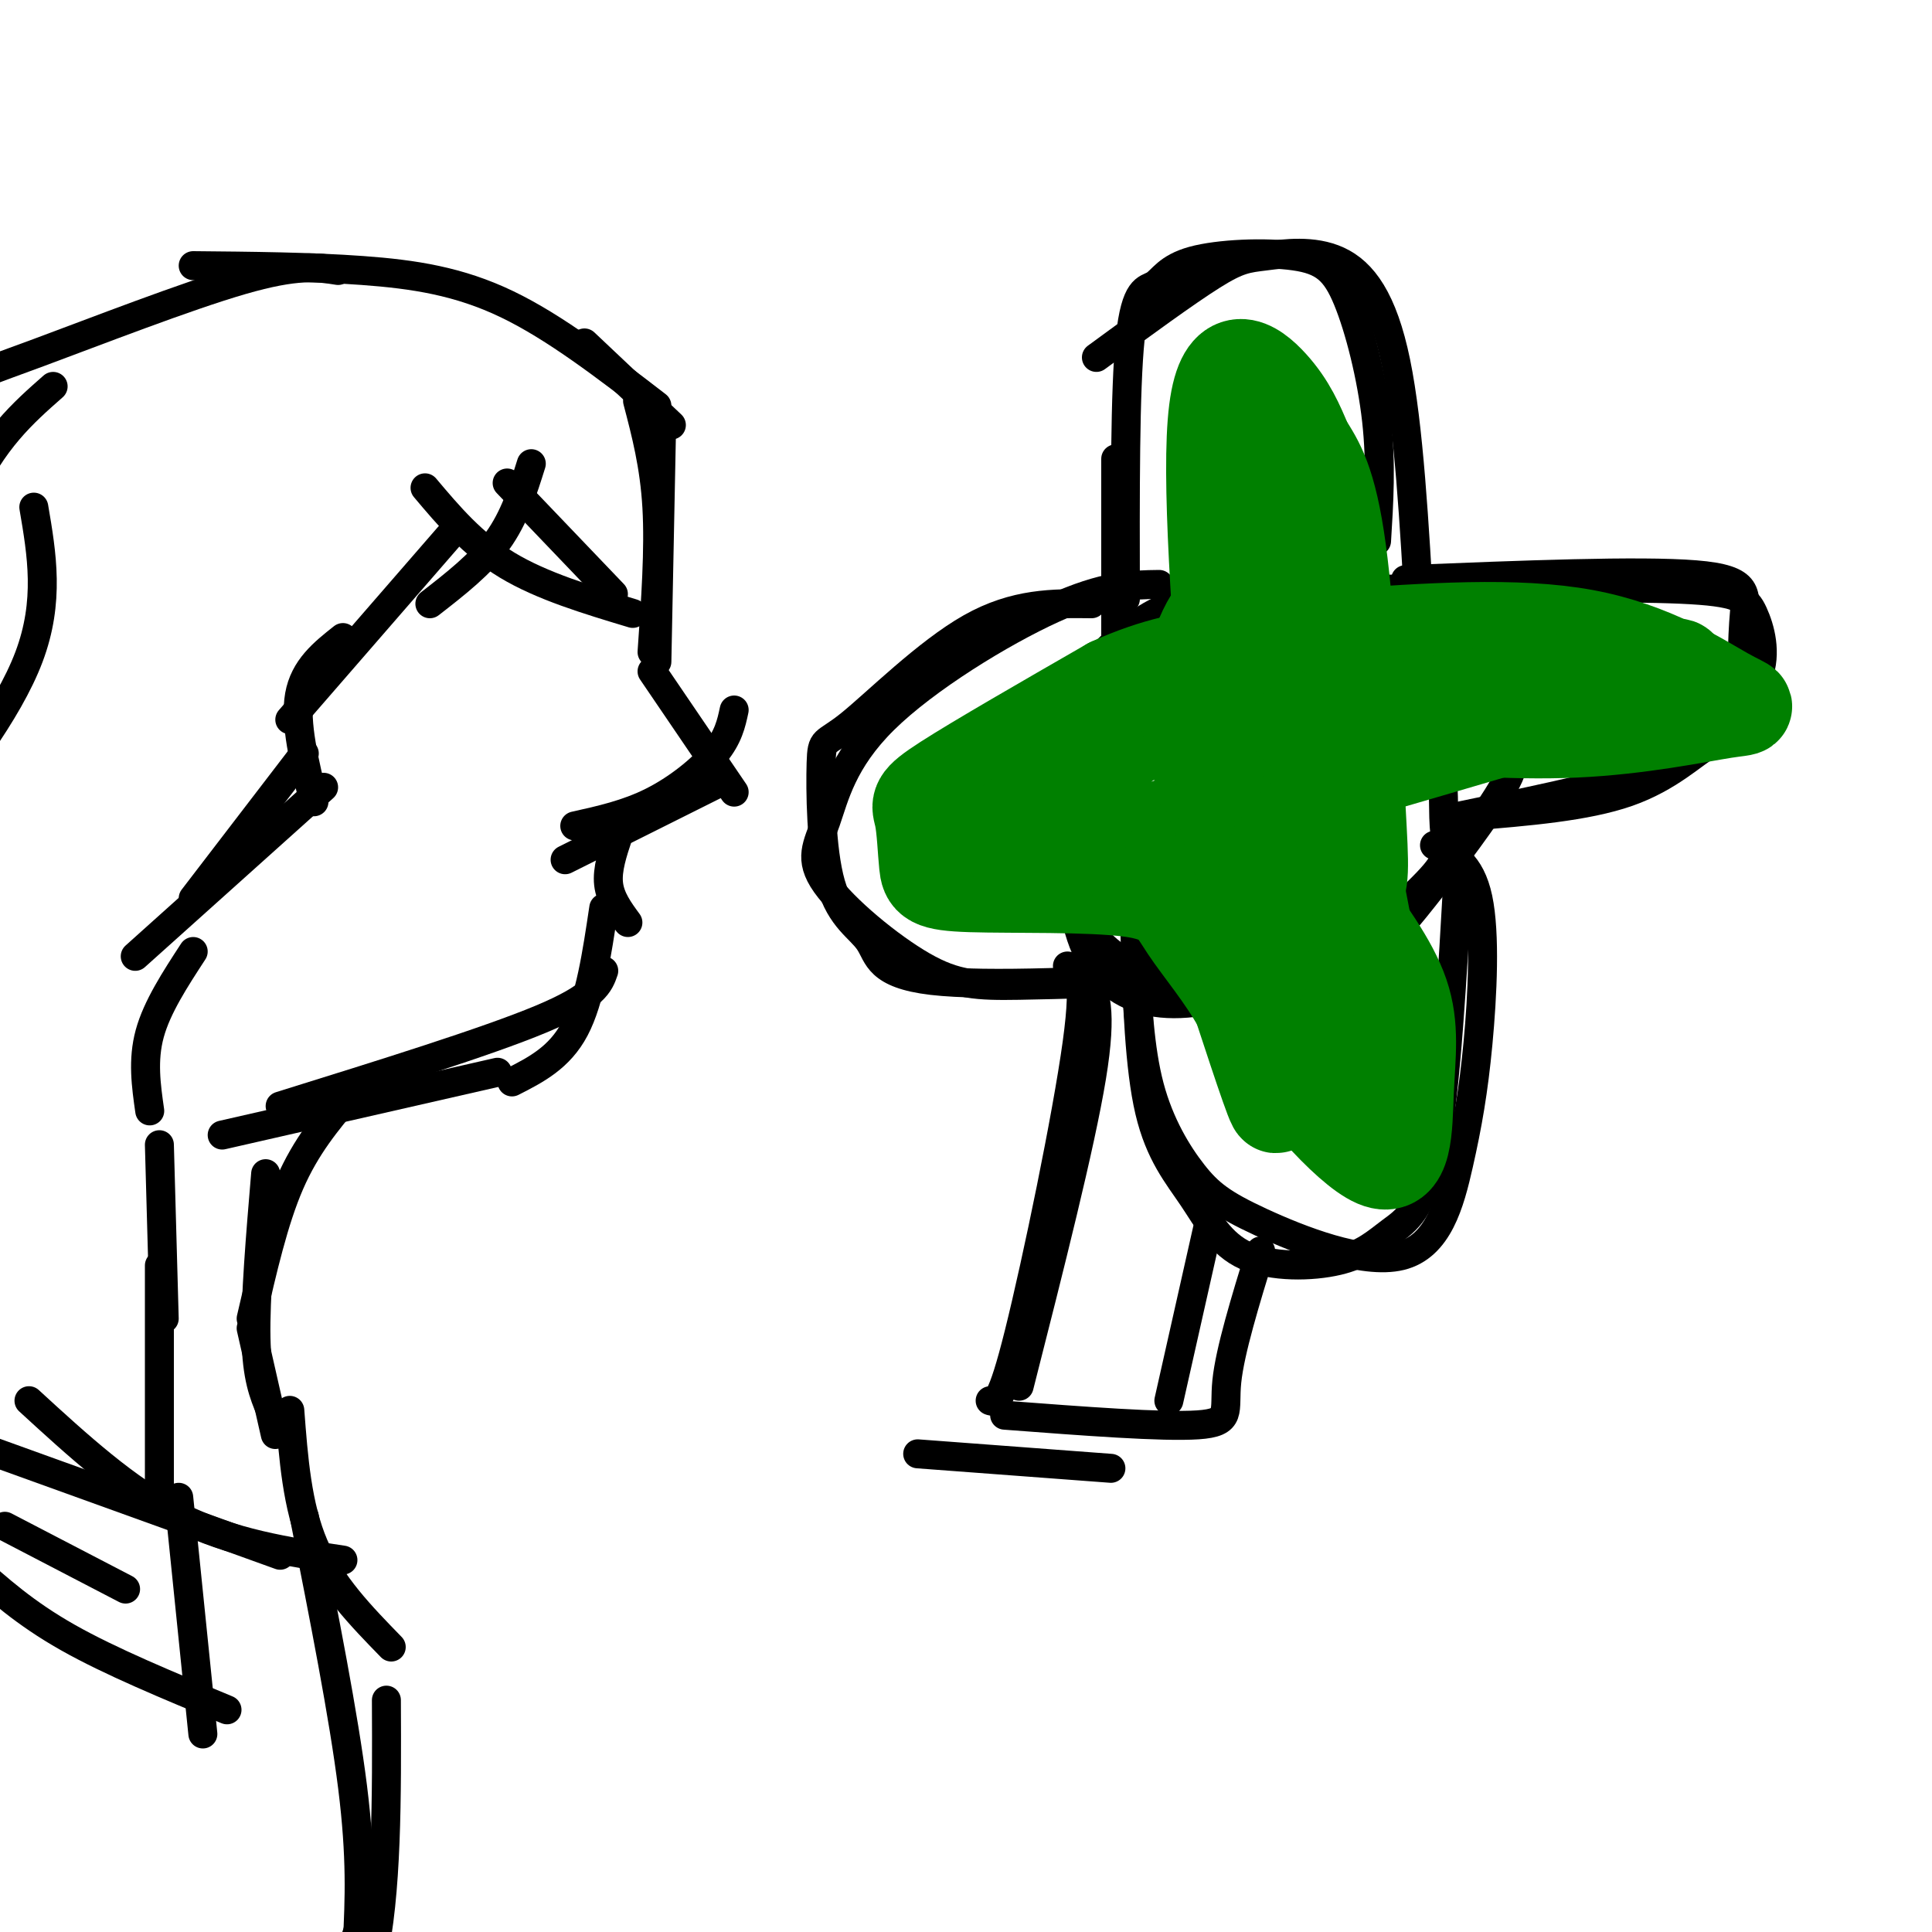 <svg viewBox='0 0 400 400' version='1.1' xmlns='http://www.w3.org/2000/svg' xmlns:xlink='http://www.w3.org/1999/xlink'><g fill='none' stroke='#000000' stroke-width='6' stroke-linecap='round' stroke-linejoin='round'><path d='M132,83c1.750,6.667 3.500,13.333 4,22c0.500,8.667 -0.250,19.333 -1,30'/><path d='M137,87c0.000,0.000 -1.000,50.000 -1,50'/><path d='M135,139c0.000,0.000 17.000,25.000 17,25'/><path d='M152,147c-0.600,2.800 -1.200,5.600 -4,9c-2.800,3.400 -7.800,7.400 -13,10c-5.200,2.600 -10.600,3.800 -16,5'/><path d='M149,162c0.000,0.000 -32.000,16.000 -32,16'/><path d='M128,173c-1.167,3.500 -2.333,7.000 -2,10c0.333,3.000 2.167,5.500 4,8'/><path d='M125,188c-1.417,9.500 -2.833,19.000 -6,25c-3.167,6.000 -8.083,8.500 -13,11'/><path d='M125,201c-0.917,2.667 -1.833,5.333 -13,10c-11.167,4.667 -32.583,11.333 -54,18'/><path d='M103,222c0.000,0.000 -57.000,13.000 -57,13'/><path d='M72,227c-4.333,5.167 -8.667,10.333 -12,18c-3.333,7.667 -5.667,17.833 -8,28'/><path d='M55,243c-1.083,12.917 -2.167,25.833 -2,34c0.167,8.167 1.583,11.583 3,15'/><path d='M52,275c0.000,0.000 5.000,22.000 5,22'/><path d='M60,292c0.750,9.917 1.500,19.833 5,28c3.500,8.167 9.750,14.583 16,21'/><path d='M63,314c4.083,20.667 8.167,41.333 10,56c1.833,14.667 1.417,23.333 1,32'/><path d='M80,352c0.083,20.083 0.167,40.167 -3,54c-3.167,13.833 -9.583,21.417 -16,29'/><path d='M75,386c0.667,4.000 1.333,8.000 -2,17c-3.333,9.000 -10.667,23.000 -18,37'/><path d='M71,323c-11.583,-1.750 -23.167,-3.500 -34,-9c-10.833,-5.500 -20.917,-14.750 -31,-24'/><path d='M58,322c0.000,0.000 -61.000,-22.000 -61,-22'/><path d='M139,88c0.000,0.000 -18.000,-17.000 -18,-17'/><path d='M136,84c-10.533,-8.111 -21.067,-16.222 -31,-21c-9.933,-4.778 -19.267,-6.222 -30,-7c-10.733,-0.778 -22.867,-0.889 -35,-1'/><path d='M70,56c-4.226,-0.673 -8.452,-1.345 -20,2c-11.548,3.345 -30.417,10.708 -42,15c-11.583,4.292 -15.881,5.512 -22,10c-6.119,4.488 -14.060,12.244 -22,20'/><path d='M11,80c-6.250,5.500 -12.500,11.000 -18,23c-5.500,12.000 -10.250,30.500 -15,49'/><path d='M7,105c1.667,9.750 3.333,19.500 -1,31c-4.333,11.500 -14.667,24.750 -25,38'/><path d='M88,101c4.917,5.833 9.833,11.667 17,16c7.167,4.333 16.583,7.167 26,10'/><path d='M105,100c0.000,0.000 22.000,23.000 22,23'/><path d='M110,96c-1.750,5.583 -3.500,11.167 -7,16c-3.500,4.833 -8.750,8.917 -14,13'/><path d='M93,111c0.000,0.000 -33.000,38.000 -33,38'/><path d='M71,132c-4.000,3.167 -8.000,6.333 -9,12c-1.000,5.667 1.000,13.833 3,22'/><path d='M63,156c0.000,0.000 -23.000,30.000 -23,30'/><path d='M67,163c0.000,0.000 -39.000,35.000 -39,35'/><path d='M40,197c-3.750,5.750 -7.500,11.500 -9,17c-1.500,5.500 -0.750,10.750 0,16'/><path d='M33,237c0.000,0.000 1.000,36.000 1,36'/><path d='M33,262c0.000,0.000 0.000,50.000 0,50'/><path d='M37,310c0.000,0.000 5.000,49.000 5,49'/><path d='M47,354c-12.083,-5.000 -24.167,-10.000 -33,-15c-8.833,-5.000 -14.417,-10.000 -20,-15'/><path d='M26,329c0.000,0.000 -25.000,-13.000 -25,-13'/><path d='M223,179c-1.918,-3.490 -3.837,-6.980 -5,-12c-1.163,-5.020 -1.572,-11.571 1,-18c2.572,-6.429 8.123,-12.738 13,-17c4.877,-4.262 9.080,-6.479 15,-8c5.920,-1.521 13.556,-2.347 20,0c6.444,2.347 11.697,7.866 17,13c5.303,5.134 10.657,9.883 13,16c2.343,6.117 1.676,13.603 2,18c0.324,4.397 1.638,5.704 -2,10c-3.638,4.296 -12.229,11.580 -16,15c-3.771,3.420 -2.723,2.977 -10,4c-7.277,1.023 -22.878,3.511 -33,1c-10.122,-2.511 -14.764,-10.022 -17,-20c-2.236,-9.978 -2.068,-22.422 -1,-29c1.068,-6.578 3.034,-7.289 5,-8'/><path d='M225,144c4.639,-4.367 13.737,-11.286 19,-15c5.263,-3.714 6.692,-4.225 14,-5c7.308,-0.775 20.495,-1.813 28,-2c7.505,-0.187 9.329,0.479 12,1c2.671,0.521 6.190,0.898 9,6c2.810,5.102 4.912,14.929 6,21c1.088,6.071 1.163,8.384 -3,15c-4.163,6.616 -12.566,17.533 -17,23c-4.434,5.467 -4.901,5.482 -11,8c-6.099,2.518 -17.830,7.539 -27,10c-9.170,2.461 -15.777,2.361 -21,0c-5.223,-2.361 -9.060,-6.982 -11,-15c-1.940,-8.018 -1.983,-19.434 -1,-27c0.983,-7.566 2.991,-11.283 5,-15'/><path d='M231,140c0.000,0.000 0.000,-45.000 0,-45'/><path d='M233,124c-0.051,-21.713 -0.102,-43.426 1,-54c1.102,-10.574 3.357,-10.010 5,-11c1.643,-0.990 2.672,-3.533 8,-5c5.328,-1.467 14.954,-1.857 21,-1c6.046,0.857 8.512,2.962 11,9c2.488,6.038 4.996,16.011 6,25c1.004,8.989 0.502,16.995 0,25'/><path d='M227,74c9.265,-6.783 18.530,-13.566 24,-17c5.470,-3.434 7.147,-3.518 11,-4c3.853,-0.482 9.884,-1.360 15,1c5.116,2.360 9.319,7.960 12,21c2.681,13.040 3.841,33.520 5,54'/><path d='M291,120c24.223,-0.970 48.445,-1.939 60,-1c11.555,0.939 10.441,3.788 10,10c-0.441,6.212 -0.211,15.789 -1,20c-0.789,4.211 -2.597,3.057 -6,5c-3.403,1.943 -8.401,6.984 -17,10c-8.599,3.016 -20.800,4.008 -33,5'/><path d='M291,122c22.493,-0.264 44.985,-0.527 57,0c12.015,0.527 13.551,1.846 15,5c1.449,3.154 2.811,8.144 1,13c-1.811,4.856 -6.795,9.576 -11,13c-4.205,3.424 -7.630,5.550 -16,8c-8.370,2.450 -21.685,5.225 -35,8'/><path d='M302,179c-1.292,23.181 -2.585,46.363 -5,59c-2.415,12.637 -5.953,14.730 -9,17c-3.047,2.270 -5.604,4.716 -11,6c-5.396,1.284 -13.632,1.406 -19,-1c-5.368,-2.406 -7.868,-7.340 -11,-12c-3.132,-4.660 -6.895,-9.046 -9,-18c-2.105,-8.954 -2.553,-22.477 -3,-36'/><path d='M235,198c0.462,9.589 0.924,19.177 3,27c2.076,7.823 5.767,13.880 9,18c3.233,4.120 6.008,6.301 14,10c7.992,3.699 21.202,8.914 29,7c7.798,-1.914 10.183,-10.956 12,-19c1.817,-8.044 3.066,-15.089 4,-25c0.934,-9.911 1.553,-22.689 0,-30c-1.553,-7.311 -5.276,-9.156 -9,-11'/><path d='M250,202c-22.844,1.161 -45.687,2.322 -57,1c-11.313,-1.322 -11.094,-5.129 -13,-8c-1.906,-2.871 -5.936,-4.808 -8,-12c-2.064,-7.192 -2.161,-19.639 -2,-25c0.161,-5.361 0.582,-3.636 6,-8c5.418,-4.364 15.834,-14.818 25,-20c9.166,-5.182 17.083,-5.091 25,-5'/><path d='M240,121c-5.663,0.075 -11.326,0.149 -22,5c-10.674,4.851 -26.361,14.477 -35,23c-8.639,8.523 -10.232,15.941 -12,21c-1.768,5.059 -3.711,7.758 0,13c3.711,5.242 13.076,13.027 20,17c6.924,3.973 11.407,4.135 20,4c8.593,-0.135 21.297,-0.568 34,-1'/><path d='M225,202c1.667,3.417 3.333,6.833 1,21c-2.333,14.167 -8.667,39.083 -15,64'/><path d='M221,200c2.044,0.400 4.089,0.800 2,16c-2.089,15.200 -8.311,45.200 -12,60c-3.689,14.800 -4.844,14.400 -6,14'/><path d='M251,250c0.000,0.000 -9.000,40.000 -9,40'/><path d='M261,259c-3.178,10.356 -6.356,20.711 -7,27c-0.644,6.289 1.244,8.511 -6,9c-7.244,0.489 -23.622,-0.756 -40,-2'/><path d='M230,304c0.000,0.000 -40.000,-3.000 -40,-3'/></g>
<g fill='none' stroke='#008000' stroke-width='20' stroke-linecap='round' stroke-linejoin='round'><path d='M261,176c3.844,26.222 7.689,52.444 9,52c1.311,-0.444 0.089,-27.556 2,-33c1.911,-5.444 6.956,10.778 12,27'/><path d='M284,222c-3.893,-4.345 -19.625,-28.708 -24,-28c-4.375,0.708 2.607,26.488 4,33c1.393,6.512 -2.804,-6.244 -7,-19'/><path d='M257,208c-3.344,-6.087 -8.204,-11.806 -11,-16c-2.796,-4.194 -3.526,-6.865 -12,-8c-8.474,-1.135 -24.690,-0.735 -33,-1c-8.310,-0.265 -8.712,-1.195 -9,-4c-0.288,-2.805 -0.462,-7.486 -1,-10c-0.538,-2.514 -1.439,-2.861 5,-7c6.439,-4.139 20.220,-12.069 34,-20'/><path d='M230,142c9.684,-4.422 16.893,-5.478 22,-6c5.107,-0.522 8.111,-0.511 -3,7c-11.111,7.511 -36.338,22.522 -40,29c-3.662,6.478 14.239,4.422 27,1c12.761,-3.422 20.380,-8.211 28,-13'/><path d='M264,160c1.167,0.667 -9.917,8.833 -21,17'/><path d='M255,159c-2.333,-30.422 -4.667,-60.844 -3,-74c1.667,-13.156 7.333,-9.044 11,-5c3.667,4.044 5.333,8.022 7,12'/><path d='M270,92c2.441,3.883 5.045,7.591 7,22c1.955,14.409 3.263,39.518 4,53c0.737,13.482 0.902,15.337 -1,19c-1.902,3.663 -5.873,9.133 -8,12c-2.127,2.867 -2.410,3.130 -7,-5c-4.590,-8.130 -13.488,-24.653 -17,-36c-3.512,-11.347 -1.638,-17.516 0,-22c1.638,-4.484 3.039,-7.281 5,-9c1.961,-1.719 4.480,-2.359 7,-3'/><path d='M260,123c1.730,0.950 2.555,4.826 1,19c-1.555,14.174 -5.489,38.644 -7,27c-1.511,-11.644 -0.599,-59.404 3,-72c3.599,-12.596 9.885,9.973 14,27c4.115,17.027 6.057,28.514 8,40'/><path d='M279,164c1.333,14.333 0.667,30.167 0,46'/><path d='M277,185c5.381,7.212 10.762,14.424 13,21c2.238,6.576 1.332,12.515 1,20c-0.332,7.485 -0.089,16.515 -6,14c-5.911,-2.515 -17.974,-16.576 -23,-25c-5.026,-8.424 -3.013,-11.212 -1,-14'/><path d='M261,201c-0.244,-5.867 -0.356,-13.533 1,-19c1.356,-5.467 4.178,-8.733 7,-12'/><path d='M270,155c2.333,2.667 4.667,5.333 7,13c2.333,7.667 4.667,20.333 7,33'/><path d='M277,132c18.448,-1.303 36.896,-2.606 51,0c14.104,2.606 23.863,9.121 29,12c5.137,2.879 5.652,2.121 0,3c-5.652,0.879 -17.472,3.394 -31,4c-13.528,0.606 -28.764,-0.697 -44,-2'/><path d='M282,149c-12.262,0.583 -20.917,3.042 -3,0c17.917,-3.042 62.405,-11.583 68,-11c5.595,0.583 -27.702,10.292 -61,20'/></g>
</svg>